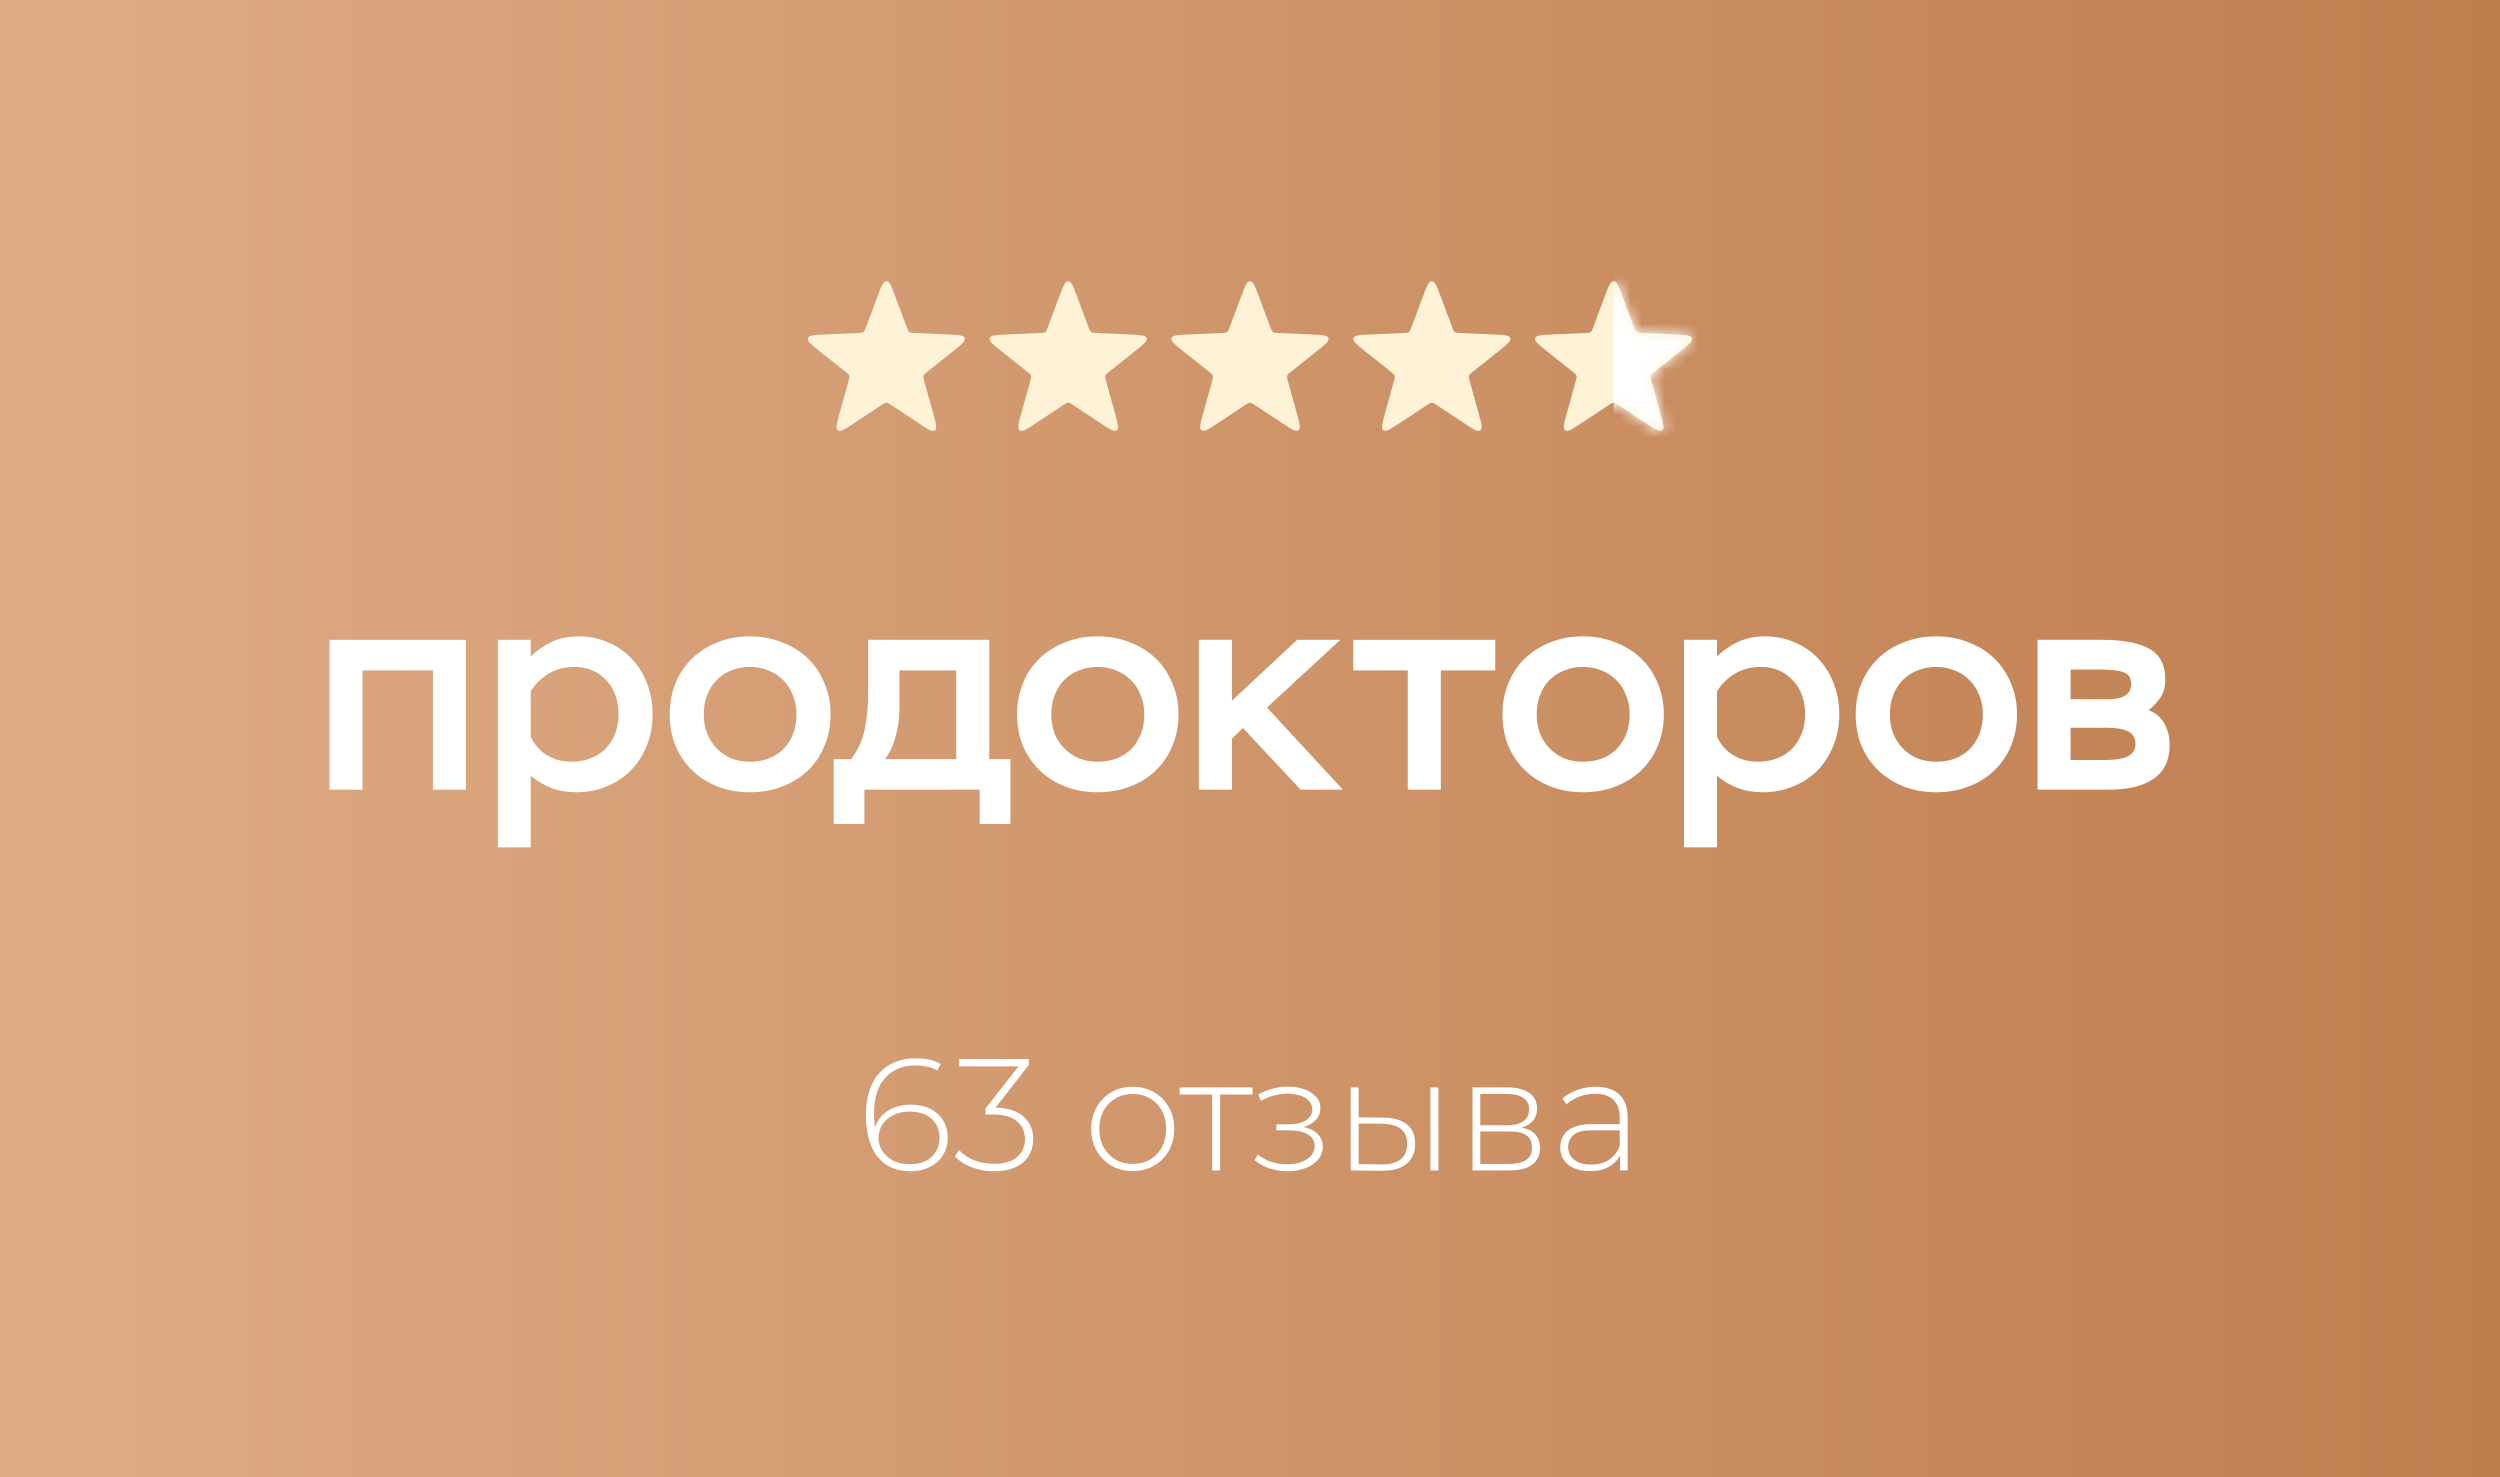 <?xml version="1.0" encoding="UTF-8"?> <svg xmlns="http://www.w3.org/2000/svg" width="220" height="130" viewBox="0 0 220 130" fill="none"><rect x="0" y="0" width="220" height="130" fill="#333333" stroke="none"/><rect width="220" height="130" fill="url(#paint0_linear_8_514)"></rect><path d="M80.135 103.07C79.276 103.07 78.553 102.874 77.965 102.482C77.386 102.09 76.947 101.525 76.649 100.788C76.35 100.051 76.201 99.173 76.201 98.156C76.201 97.045 76.383 96.121 76.747 95.384C77.111 94.637 77.619 94.077 78.273 93.704C78.926 93.321 79.687 93.13 80.555 93.13C80.975 93.13 81.376 93.167 81.759 93.242C82.141 93.317 82.482 93.447 82.781 93.634L82.487 94.208C82.235 94.049 81.941 93.937 81.605 93.872C81.278 93.797 80.928 93.76 80.555 93.76C79.453 93.76 78.571 94.119 77.909 94.838C77.246 95.547 76.915 96.616 76.915 98.044C76.915 98.259 76.929 98.534 76.957 98.87C76.985 99.197 77.045 99.519 77.139 99.836L76.887 99.766C76.952 99.225 77.134 98.763 77.433 98.38C77.731 97.997 78.114 97.708 78.581 97.512C79.047 97.307 79.561 97.204 80.121 97.204C80.774 97.204 81.343 97.325 81.829 97.568C82.323 97.801 82.706 98.137 82.977 98.576C83.257 99.015 83.397 99.528 83.397 100.116C83.397 100.713 83.252 101.236 82.963 101.684C82.683 102.123 82.295 102.463 81.801 102.706C81.315 102.949 80.76 103.07 80.135 103.07ZM80.107 102.454C80.62 102.454 81.068 102.361 81.451 102.174C81.833 101.978 82.132 101.707 82.347 101.362C82.571 101.007 82.683 100.597 82.683 100.13C82.683 99.43 82.445 98.87 81.969 98.45C81.502 98.03 80.853 97.82 80.023 97.82C79.491 97.82 79.019 97.923 78.609 98.128C78.198 98.333 77.876 98.613 77.643 98.968C77.419 99.323 77.307 99.719 77.307 100.158C77.307 100.541 77.414 100.909 77.629 101.264C77.843 101.609 78.156 101.894 78.567 102.118C78.987 102.342 79.5 102.454 80.107 102.454ZM87.493 103.07C86.774 103.07 86.102 102.949 85.477 102.706C84.861 102.463 84.38 102.146 84.034 101.754L84.398 101.208C84.697 101.553 85.117 101.843 85.659 102.076C86.209 102.3 86.82 102.412 87.493 102.412C88.37 102.412 89.037 102.216 89.495 101.824C89.961 101.432 90.195 100.905 90.195 100.242C90.195 99.589 89.961 99.066 89.495 98.674C89.037 98.273 88.319 98.072 87.338 98.072H86.722V97.554L89.844 93.564L89.942 93.844H84.398V93.2H90.544V93.704L87.436 97.694L87.129 97.47H87.436C88.603 97.47 89.476 97.727 90.055 98.24C90.633 98.753 90.922 99.421 90.922 100.242C90.922 100.783 90.792 101.269 90.531 101.698C90.278 102.127 89.896 102.463 89.382 102.706C88.879 102.949 88.249 103.07 87.493 103.07ZM99.679 103.056C98.979 103.056 98.353 102.897 97.803 102.58C97.261 102.263 96.828 101.824 96.501 101.264C96.183 100.704 96.025 100.065 96.025 99.346C96.025 98.618 96.183 97.979 96.501 97.428C96.828 96.868 97.261 96.429 97.803 96.112C98.353 95.795 98.979 95.636 99.679 95.636C100.379 95.636 101.004 95.795 101.555 96.112C102.106 96.429 102.54 96.868 102.857 97.428C103.174 97.979 103.333 98.618 103.333 99.346C103.333 100.065 103.174 100.704 102.857 101.264C102.54 101.824 102.106 102.263 101.555 102.58C101.004 102.897 100.379 103.056 99.679 103.056ZM99.679 102.426C100.239 102.426 100.743 102.3 101.191 102.048C101.639 101.787 101.989 101.423 102.241 100.956C102.493 100.489 102.619 99.953 102.619 99.346C102.619 98.73 102.493 98.193 102.241 97.736C101.989 97.269 101.639 96.91 101.191 96.658C100.743 96.397 100.239 96.266 99.679 96.266C99.119 96.266 98.615 96.397 98.167 96.658C97.728 96.91 97.378 97.269 97.117 97.736C96.865 98.193 96.739 98.73 96.739 99.346C96.739 99.953 96.865 100.489 97.117 100.956C97.378 101.423 97.728 101.787 98.167 102.048C98.615 102.3 99.119 102.426 99.679 102.426ZM106.669 103V96.112L106.865 96.322H103.813V95.692H110.225V96.322H107.173L107.369 96.112V103H106.669ZM113.297 103.07C112.793 103.07 112.285 102.991 111.771 102.832C111.258 102.673 110.805 102.431 110.413 102.104L110.679 101.586C111.034 101.885 111.445 102.109 111.911 102.258C112.378 102.398 112.845 102.463 113.311 102.454C113.787 102.454 114.203 102.384 114.557 102.244C114.921 102.104 115.201 101.913 115.397 101.67C115.593 101.427 115.691 101.157 115.691 100.858C115.691 100.419 115.495 100.079 115.103 99.836C114.711 99.593 114.175 99.472 113.493 99.472H112.317V98.94H113.465C113.857 98.94 114.203 98.889 114.501 98.786C114.809 98.683 115.047 98.534 115.215 98.338C115.393 98.133 115.481 97.895 115.481 97.624C115.481 97.325 115.379 97.073 115.173 96.868C114.977 96.653 114.707 96.495 114.361 96.392C114.025 96.289 113.647 96.238 113.227 96.238C112.863 96.247 112.485 96.303 112.093 96.406C111.711 96.509 111.333 96.663 110.959 96.868L110.735 96.308C111.146 96.084 111.561 95.916 111.981 95.804C112.401 95.692 112.826 95.631 113.255 95.622C113.797 95.613 114.291 95.687 114.739 95.846C115.187 95.995 115.542 96.215 115.803 96.504C116.065 96.784 116.195 97.125 116.195 97.526C116.195 97.89 116.083 98.207 115.859 98.478C115.645 98.739 115.346 98.945 114.963 99.094C114.59 99.243 114.17 99.318 113.703 99.318L113.759 99.094C114.599 99.094 115.248 99.257 115.705 99.584C116.172 99.911 116.405 100.349 116.405 100.9C116.405 101.339 116.265 101.721 115.985 102.048C115.705 102.375 115.327 102.627 114.851 102.804C114.385 102.981 113.867 103.07 113.297 103.07ZM125.875 103V95.692H126.575V103H125.875ZM121.745 98.352C122.659 98.361 123.35 98.562 123.817 98.954C124.293 99.337 124.531 99.901 124.531 100.648C124.531 101.423 124.279 102.015 123.775 102.426C123.271 102.837 122.543 103.037 121.591 103.028L118.861 103V95.692H119.561V98.324L121.745 98.352ZM121.563 102.468C122.309 102.477 122.874 102.328 123.257 102.02C123.639 101.712 123.831 101.255 123.831 100.648C123.831 100.06 123.639 99.621 123.257 99.332C122.883 99.043 122.319 98.893 121.563 98.884L119.561 98.87V102.44L121.563 102.468ZM129.579 103V95.692H132.659C133.462 95.692 134.097 95.851 134.563 96.168C135.03 96.485 135.263 96.947 135.263 97.554C135.263 98.151 135.035 98.604 134.577 98.912C134.129 99.22 133.546 99.374 132.827 99.374L133.023 99.164C133.882 99.164 134.512 99.323 134.913 99.64C135.315 99.957 135.515 100.424 135.515 101.04C135.515 101.665 135.287 102.151 134.829 102.496C134.381 102.832 133.686 103 132.743 103H129.579ZM130.265 102.426H132.729C133.411 102.426 133.929 102.314 134.283 102.09C134.638 101.866 134.815 101.507 134.815 101.012C134.815 100.508 134.657 100.144 134.339 99.92C134.031 99.687 133.532 99.57 132.841 99.57H130.265V102.426ZM130.265 99.024H132.617C133.233 99.024 133.709 98.907 134.045 98.674C134.391 98.441 134.563 98.095 134.563 97.638C134.563 97.181 134.391 96.84 134.045 96.616C133.709 96.383 133.233 96.266 132.617 96.266H130.265V99.024ZM142.565 103V101.334L142.537 101.082V98.338C142.537 97.657 142.351 97.139 141.977 96.784C141.613 96.429 141.077 96.252 140.367 96.252C139.863 96.252 139.392 96.341 138.953 96.518C138.524 96.686 138.155 96.905 137.847 97.176L137.497 96.672C137.861 96.345 138.3 96.093 138.813 95.916C139.327 95.729 139.863 95.636 140.423 95.636C141.329 95.636 142.024 95.865 142.509 96.322C142.995 96.779 143.237 97.461 143.237 98.366V103H142.565ZM139.933 103.056C139.392 103.056 138.921 102.972 138.519 102.804C138.127 102.627 137.824 102.379 137.609 102.062C137.404 101.745 137.301 101.381 137.301 100.97C137.301 100.597 137.385 100.261 137.553 99.962C137.731 99.654 138.02 99.407 138.421 99.22C138.823 99.024 139.359 98.926 140.031 98.926H142.719V99.472H140.045C139.289 99.472 138.757 99.612 138.449 99.892C138.151 100.172 138.001 100.522 138.001 100.942C138.001 101.409 138.179 101.782 138.533 102.062C138.888 102.342 139.387 102.482 140.031 102.482C140.647 102.482 141.165 102.342 141.585 102.062C142.015 101.782 142.332 101.376 142.537 100.844L142.733 101.32C142.537 101.852 142.201 102.277 141.725 102.594C141.259 102.902 140.661 103.056 139.933 103.056Z" fill="white"></path><path d="M109.251 26.004C109.565 25.163 109.723 24.742 110 24.742C110.277 24.742 110.435 25.163 110.749 26.004L111.79 28.786C111.879 29.026 111.924 29.146 112.022 29.217C112.119 29.288 112.247 29.294 112.504 29.305L115.471 29.434C116.368 29.474 116.817 29.493 116.903 29.757C116.988 30.021 116.637 30.301 115.934 30.86L113.61 32.709C113.409 32.868 113.309 32.948 113.271 33.063C113.234 33.177 113.268 33.301 113.337 33.548L114.131 36.41C114.371 37.276 114.491 37.709 114.266 37.872C114.042 38.035 113.667 37.787 112.918 37.291L110.442 35.652C110.227 35.511 110.12 35.44 110 35.44C109.88 35.44 109.773 35.511 109.558 35.652L107.082 37.291C106.333 37.787 105.958 38.035 105.734 37.872C105.509 37.709 105.629 37.276 105.869 36.41L106.663 33.548C106.732 33.301 106.766 33.177 106.729 33.063C106.691 32.948 106.591 32.868 106.39 32.709L104.066 30.86C103.363 30.301 103.012 30.021 103.097 29.757C103.183 29.493 103.632 29.474 104.529 29.434L107.496 29.305C107.753 29.294 107.881 29.288 107.978 29.217C108.076 29.146 108.121 29.026 108.21 28.786L109.251 26.004Z" fill="#FFF2D7"></path><path d="M93.251 26.004C93.565 25.163 93.722 24.742 94 24.742C94.278 24.742 94.435 25.163 94.749 26.004L95.79 28.786C95.879 29.026 95.924 29.146 96.022 29.217C96.119 29.288 96.247 29.294 96.504 29.305L99.471 29.434C100.368 29.474 100.817 29.493 100.903 29.757C100.988 30.021 100.637 30.301 99.934 30.86L97.61 32.709C97.409 32.868 97.308 32.948 97.271 33.063C97.234 33.177 97.268 33.301 97.337 33.548L98.131 36.41C98.371 37.276 98.491 37.709 98.266 37.872C98.042 38.035 97.667 37.787 96.918 37.291L94.442 35.652C94.227 35.511 94.12 35.44 94 35.44C93.88 35.44 93.773 35.511 93.558 35.652L91.082 37.291C90.333 37.787 89.958 38.035 89.734 37.872C89.509 37.709 89.629 37.276 89.869 36.41L90.663 33.548C90.732 33.301 90.766 33.177 90.729 33.063C90.692 32.948 90.591 32.868 90.39 32.709L88.066 30.86C87.363 30.301 87.012 30.021 87.097 29.757C87.183 29.493 87.632 29.474 88.529 29.434L91.496 29.305C91.753 29.294 91.881 29.288 91.978 29.217C92.076 29.146 92.121 29.026 92.21 28.786L93.251 26.004Z" fill="#FFF2D7"></path><path d="M77.251 26.004C77.565 25.163 77.722 24.742 78 24.742C78.278 24.742 78.435 25.163 78.749 26.004L79.79 28.786C79.879 29.026 79.924 29.146 80.022 29.217C80.119 29.288 80.247 29.294 80.504 29.305L83.471 29.434C84.368 29.474 84.817 29.493 84.903 29.757C84.988 30.021 84.637 30.301 83.934 30.86L81.61 32.709C81.409 32.868 81.308 32.948 81.271 33.063C81.234 33.177 81.268 33.301 81.337 33.548L82.131 36.41C82.371 37.276 82.491 37.709 82.266 37.872C82.042 38.035 81.667 37.787 80.918 37.291L78.442 35.652C78.227 35.511 78.12 35.44 78 35.44C77.88 35.44 77.773 35.511 77.558 35.652L75.082 37.291C74.333 37.787 73.958 38.035 73.734 37.872C73.509 37.709 73.629 37.276 73.869 36.41L74.663 33.548C74.732 33.301 74.766 33.177 74.729 33.063C74.692 32.948 74.591 32.868 74.39 32.709L72.066 30.86C71.363 30.301 71.012 30.021 71.097 29.757C71.183 29.493 71.632 29.474 72.529 29.434L75.496 29.305C75.753 29.294 75.881 29.288 75.978 29.217C76.076 29.146 76.121 29.026 76.21 28.786L77.251 26.004Z" fill="#FFF2D7"></path><path d="M125.251 26.004C125.565 25.163 125.723 24.742 126 24.742C126.277 24.742 126.435 25.163 126.749 26.004L127.79 28.786C127.879 29.026 127.924 29.146 128.022 29.217C128.119 29.288 128.247 29.294 128.504 29.305L131.471 29.434C132.368 29.474 132.817 29.493 132.903 29.757C132.988 30.021 132.637 30.301 131.934 30.86L129.61 32.709C129.409 32.868 129.309 32.948 129.271 33.063C129.234 33.177 129.268 33.301 129.337 33.548L130.131 36.41C130.371 37.276 130.491 37.709 130.266 37.872C130.042 38.035 129.667 37.787 128.918 37.291L126.442 35.652C126.227 35.511 126.12 35.44 126 35.44C125.88 35.44 125.773 35.511 125.558 35.652L123.082 37.291C122.333 37.787 121.958 38.035 121.734 37.872C121.509 37.709 121.629 37.276 121.869 36.41L122.663 33.548C122.732 33.301 122.766 33.177 122.729 33.063C122.691 32.948 122.591 32.868 122.39 32.709L120.066 30.86C119.363 30.301 119.012 30.021 119.097 29.757C119.183 29.493 119.632 29.474 120.529 29.434L123.496 29.305C123.753 29.294 123.881 29.288 123.978 29.217C124.076 29.146 124.121 29.026 124.21 28.786L125.251 26.004Z" fill="#FFF2D7"></path><path d="M141.251 26.004C141.565 25.163 141.723 24.742 142 24.742C142.277 24.742 142.435 25.163 142.749 26.004L143.79 28.786C143.879 29.026 143.924 29.146 144.022 29.217C144.119 29.288 144.247 29.294 144.504 29.305L147.471 29.434C148.368 29.474 148.817 29.493 148.903 29.757C148.988 30.021 148.637 30.301 147.934 30.86L145.61 32.709C145.409 32.868 145.309 32.948 145.271 33.063C145.234 33.177 145.268 33.301 145.337 33.548L146.131 36.41C146.371 37.276 146.491 37.709 146.266 37.872C146.042 38.035 145.667 37.787 144.918 37.291L142.442 35.652C142.227 35.511 142.12 35.44 142 35.44C141.88 35.44 141.773 35.511 141.558 35.652L139.082 37.291C138.333 37.787 137.958 38.035 137.734 37.872C137.509 37.709 137.629 37.276 137.869 36.41L138.663 33.548C138.732 33.301 138.766 33.177 138.729 33.063C138.691 32.948 138.591 32.868 138.39 32.709L136.066 30.86C135.363 30.301 135.012 30.021 135.097 29.757C135.183 29.493 135.632 29.474 136.529 29.434L139.496 29.305C139.753 29.294 139.881 29.288 139.978 29.217C140.076 29.146 140.121 29.026 140.21 28.786L141.251 26.004Z" fill="#FFF2D7"></path><mask id="mask0_8_514" style="mask-type:alpha" maskUnits="userSpaceOnUse" x="135" y="24" width="14" height="14"><path d="M141.251 26.004C141.565 25.163 141.723 24.742 142 24.742C142.277 24.742 142.435 25.163 142.749 26.004L143.79 28.786C143.879 29.026 143.924 29.146 144.022 29.217C144.119 29.288 144.247 29.294 144.504 29.305L147.471 29.434C148.368 29.474 148.817 29.493 148.903 29.757C148.988 30.021 148.637 30.301 147.934 30.86L145.61 32.709C145.409 32.868 145.309 32.948 145.271 33.063C145.234 33.177 145.268 33.301 145.337 33.548L146.131 36.41C146.371 37.276 146.491 37.709 146.266 37.872C146.042 38.035 145.667 37.787 144.918 37.291L142.442 35.652C142.227 35.511 142.12 35.44 142 35.44C141.88 35.44 141.773 35.511 141.558 35.652L139.082 37.291C138.333 37.787 137.958 38.035 137.734 37.872C137.509 37.709 137.629 37.276 137.869 36.41L138.663 33.548C138.732 33.301 138.766 33.177 138.729 33.063C138.691 32.948 138.591 32.868 138.39 32.709L136.066 30.86C135.363 30.301 135.012 30.021 135.097 29.757C135.183 29.493 135.632 29.474 136.529 29.434L139.496 29.305C139.753 29.294 139.881 29.288 139.978 29.217C140.076 29.146 140.121 29.026 140.21 28.786L141.251 26.004Z" fill="#FFF2D7"></path></mask><g mask="url(#mask0_8_514)"><rect x="142" y="11" width="17" height="41" fill="white"></rect></g><path d="M38.096 58.993H31.896V69.491H29V56.305H40.992V69.491H38.096V58.993Z" fill="white"></path><path d="M43.811 56.304H46.708V57.75C47.3 57.192 47.936 56.761 48.613 56.456C49.291 56.152 50.053 56 50.9 56C51.849 56 52.721 56.178 53.517 56.532C54.33 56.871 55.024 57.352 55.6 57.978C56.176 58.587 56.625 59.314 56.947 60.159C57.269 60.987 57.43 61.892 57.43 62.872C57.43 63.887 57.252 64.817 56.896 65.662C56.557 66.49 56.092 67.209 55.499 67.817C54.906 68.409 54.194 68.874 53.364 69.212C52.551 69.55 51.679 69.719 50.748 69.719C49.917 69.719 49.172 69.593 48.512 69.339C47.851 69.085 47.25 68.73 46.708 68.274V74.563H43.811V56.304ZM50.316 67.031C50.892 67.031 51.425 66.938 51.916 66.752C52.424 66.566 52.865 66.296 53.237 65.941C53.61 65.569 53.898 65.129 54.101 64.622C54.322 64.098 54.432 63.506 54.432 62.847C54.432 62.238 54.339 61.681 54.152 61.173C53.966 60.649 53.695 60.21 53.339 59.855C53 59.483 52.594 59.195 52.12 58.992C51.645 58.789 51.12 58.688 50.544 58.688C49.663 58.688 48.884 58.899 48.207 59.322C47.546 59.745 47.046 60.252 46.708 60.844V64.85C47.046 65.56 47.529 66.101 48.156 66.473C48.783 66.845 49.502 67.031 50.316 67.031Z" fill="white"></path><path d="M58.935 62.872C58.935 61.875 59.104 60.962 59.443 60.134C59.782 59.288 60.264 58.561 60.891 57.953C61.518 57.344 62.263 56.871 63.127 56.532C63.991 56.178 64.948 56 65.998 56C67.031 56 67.98 56.178 68.844 56.532C69.725 56.871 70.478 57.344 71.105 57.953C71.732 58.561 72.215 59.288 72.553 60.134C72.909 60.962 73.087 61.875 73.087 62.872C73.087 63.87 72.909 64.791 72.553 65.636C72.215 66.465 71.732 67.183 71.105 67.792C70.478 68.401 69.725 68.874 68.844 69.212C67.98 69.55 67.031 69.719 65.998 69.719C64.965 69.719 64.016 69.55 63.152 69.212C62.288 68.874 61.543 68.401 60.916 67.792C60.29 67.183 59.799 66.465 59.443 65.636C59.104 64.791 58.935 63.87 58.935 62.872ZM61.933 62.872C61.933 63.464 62.026 64.013 62.212 64.521C62.416 65.028 62.695 65.467 63.051 65.839C63.407 66.211 63.83 66.507 64.321 66.727C64.829 66.93 65.388 67.031 65.998 67.031C66.608 67.031 67.158 66.938 67.65 66.752C68.158 66.549 68.59 66.27 68.945 65.915C69.301 65.543 69.581 65.104 69.784 64.597C69.987 64.09 70.089 63.515 70.089 62.872C70.089 62.23 69.979 61.655 69.758 61.148C69.555 60.624 69.267 60.184 68.895 59.829C68.522 59.457 68.09 59.178 67.599 58.992C67.108 58.789 66.574 58.688 65.998 58.688C65.422 58.688 64.88 58.789 64.372 58.992C63.881 59.178 63.449 59.457 63.076 59.829C62.721 60.184 62.441 60.624 62.238 61.148C62.035 61.655 61.933 62.23 61.933 62.872Z" fill="white"></path><path d="M73.364 66.803H74.894C75.489 66.043 75.888 65.172 76.092 64.191C76.296 63.211 76.398 62.103 76.398 60.869V56.305H87.054V66.803H88.915V72.509H86.213V69.491H76.067V72.509H73.364V66.803ZM84.148 66.803V58.993H79.151V62.365C79.151 63.177 79.041 63.989 78.82 64.8C78.599 65.595 78.293 66.262 77.902 66.803H84.148Z" fill="white"></path><path d="M89.505 62.872C89.505 61.875 89.675 60.962 90.015 60.134C90.355 59.288 90.839 58.561 91.468 57.953C92.097 57.344 92.845 56.871 93.712 56.532C94.578 56.178 95.538 56 96.592 56C97.629 56 98.581 56.178 99.448 56.532C100.331 56.871 101.088 57.344 101.716 57.953C102.345 58.561 102.83 59.288 103.169 60.134C103.526 60.962 103.705 61.875 103.705 62.872C103.705 63.87 103.526 64.791 103.169 65.636C102.83 66.465 102.345 67.183 101.716 67.792C101.088 68.401 100.331 68.874 99.448 69.212C98.581 69.55 97.629 69.719 96.592 69.719C95.555 69.719 94.604 69.55 93.737 69.212C92.87 68.874 92.122 68.401 91.494 67.792C90.865 67.183 90.372 66.465 90.015 65.636C89.675 64.791 89.505 63.87 89.505 62.872ZM92.513 62.872C92.513 63.464 92.607 64.013 92.794 64.521C92.998 65.028 93.278 65.467 93.635 65.839C93.992 66.211 94.417 66.507 94.91 66.727C95.42 66.93 95.98 67.031 96.592 67.031C97.204 67.031 97.756 66.938 98.249 66.752C98.759 66.549 99.192 66.27 99.549 65.915C99.906 65.543 100.187 65.104 100.391 64.597C100.595 64.09 100.697 63.515 100.697 62.872C100.697 62.23 100.586 61.655 100.365 61.148C100.161 60.624 99.872 60.184 99.498 59.829C99.125 59.457 98.691 59.178 98.198 58.992C97.705 58.789 97.17 58.688 96.592 58.688C96.014 58.688 95.471 58.789 94.961 58.992C94.468 59.178 94.034 59.457 93.66 59.829C93.304 60.184 93.023 60.624 92.819 61.148C92.615 61.655 92.513 62.23 92.513 62.872Z" fill="white"></path><path d="M105.503 56.305H108.409V61.656L114.145 56.305H117.944L111.494 62.264L118.173 69.491H114.452L109.378 64.065L108.409 65.003V69.491H105.503V56.305Z" fill="white"></path><path d="M119.091 56.305H131.583V58.993H126.79V69.491H123.884V58.993H119.091V56.305Z" fill="white"></path><path d="M132.218 62.872C132.218 61.875 132.388 60.962 132.728 60.134C133.068 59.288 133.552 58.561 134.181 57.953C134.81 57.344 135.558 56.871 136.425 56.532C137.291 56.178 138.252 56 139.305 56C140.342 56 141.294 56.178 142.161 56.532C143.045 56.871 143.8 57.344 144.429 57.953C145.058 58.561 145.543 59.288 145.883 60.134C146.24 60.962 146.418 61.875 146.418 62.872C146.418 63.87 146.24 64.791 145.883 65.636C145.543 66.465 145.058 67.183 144.429 67.792C143.8 68.401 143.045 68.874 142.161 69.212C141.294 69.55 140.342 69.719 139.305 69.719C138.269 69.719 137.317 69.55 136.45 69.212C135.583 68.874 134.835 68.401 134.207 67.792C133.578 67.183 133.085 66.465 132.728 65.636C132.388 64.791 132.218 63.87 132.218 62.872ZM135.227 62.872C135.227 63.464 135.32 64.013 135.507 64.521C135.711 65.028 135.991 65.467 136.348 65.839C136.705 66.211 137.13 66.507 137.623 66.727C138.133 66.93 138.693 67.031 139.305 67.031C139.917 67.031 140.47 66.938 140.963 66.752C141.472 66.549 141.906 66.27 142.263 65.915C142.619 65.543 142.9 65.104 143.104 64.597C143.308 64.09 143.41 63.515 143.41 62.872C143.41 62.23 143.299 61.655 143.078 61.148C142.875 60.624 142.585 60.184 142.212 59.829C141.837 59.457 141.404 59.178 140.912 58.992C140.419 58.789 139.883 58.688 139.305 58.688C138.727 58.688 138.184 58.789 137.674 58.992C137.181 59.178 136.747 59.457 136.374 59.829C136.016 60.184 135.736 60.624 135.532 61.148C135.329 61.655 135.227 62.23 135.227 62.872Z" fill="white"></path><path d="M148.194 56.304H151.099V57.75C151.694 57.192 152.332 56.761 153.011 56.456C153.691 56.152 154.456 56 155.306 56C156.258 56 157.133 56.178 157.932 56.532C158.747 56.871 159.444 57.352 160.022 57.978C160.6 58.587 161.051 59.314 161.373 60.159C161.697 60.987 161.857 61.892 161.857 62.872C161.857 63.887 161.68 64.817 161.322 65.662C160.983 66.49 160.515 67.209 159.92 67.817C159.325 68.409 158.611 68.874 157.779 69.212C156.963 69.55 156.087 69.719 155.153 69.719C154.32 69.719 153.572 69.593 152.909 69.339C152.246 69.085 151.643 68.73 151.099 68.274V74.563H148.194V56.304ZM154.72 67.031C155.298 67.031 155.833 66.938 156.326 66.752C156.835 66.566 157.278 66.296 157.651 65.941C158.025 65.569 158.314 65.129 158.518 64.622C158.739 64.098 158.849 63.506 158.849 62.847C158.849 62.238 158.756 61.681 158.569 61.173C158.382 60.649 158.11 60.21 157.753 59.855C157.413 59.483 157.006 59.195 156.53 58.992C156.053 58.789 155.527 58.688 154.949 58.688C154.066 58.688 153.284 58.899 152.604 59.322C151.941 59.745 151.44 60.252 151.099 60.844V64.85C151.44 65.56 151.924 66.101 152.553 66.473C153.182 66.845 153.904 67.031 154.72 67.031Z" fill="white"></path><path d="M163.299 62.872C163.299 61.875 163.469 60.962 163.809 60.134C164.149 59.288 164.633 58.561 165.262 57.953C165.891 57.344 166.639 56.871 167.505 56.532C168.372 56.178 169.333 56 170.386 56C171.423 56 172.375 56.178 173.242 56.532C174.125 56.871 174.882 57.344 175.51 57.953C176.139 58.561 176.623 59.288 176.964 60.134C177.32 60.962 177.499 61.875 177.499 62.872C177.499 63.87 177.32 64.791 176.964 65.636C176.623 66.465 176.139 67.183 175.51 67.792C174.882 68.401 174.125 68.874 173.242 69.212C172.375 69.55 171.423 69.719 170.386 69.719C169.35 69.719 168.398 69.55 167.531 69.212C166.664 68.874 165.917 68.401 165.288 67.792C164.659 67.183 164.166 66.465 163.809 65.636C163.469 64.791 163.299 63.87 163.299 62.872ZM166.307 62.872C166.307 63.464 166.401 64.013 166.588 64.521C166.792 65.028 167.072 65.467 167.429 65.839C167.786 66.211 168.211 66.507 168.704 66.727C169.214 66.93 169.775 67.031 170.386 67.031C170.998 67.031 171.55 66.938 172.043 66.752C172.554 66.549 172.987 66.27 173.343 65.915C173.701 65.543 173.981 65.104 174.185 64.597C174.389 64.09 174.491 63.515 174.491 62.872C174.491 62.23 174.38 61.655 174.159 61.148C173.955 60.624 173.667 60.184 173.292 59.829C172.919 59.457 172.486 59.178 171.992 58.992C171.499 58.789 170.964 58.688 170.386 58.688C169.809 58.688 169.265 58.789 168.755 58.992C168.262 59.178 167.829 59.457 167.455 59.829C167.098 60.184 166.818 60.624 166.613 61.148C166.409 61.655 166.307 62.23 166.307 62.872Z" fill="white"></path><path d="M179.304 56.305H184.964C186.816 56.305 188.21 56.567 189.145 57.091C190.079 57.615 190.547 58.519 190.547 59.804C190.547 60.413 190.411 60.928 190.139 61.351C189.867 61.774 189.51 62.154 189.068 62.492C189.697 62.729 190.164 63.126 190.471 63.684C190.776 64.225 190.929 64.851 190.929 65.561C190.929 66.879 190.462 67.868 189.527 68.528C188.593 69.17 187.275 69.491 185.575 69.491H179.304V56.305ZM182.211 64.039V66.879H185.295C186.162 66.879 186.816 66.769 187.258 66.55C187.7 66.33 187.921 65.975 187.921 65.485C187.921 64.961 187.709 64.589 187.284 64.369C186.876 64.149 186.238 64.039 185.372 64.039H182.211ZM182.211 58.917V61.529H185.626C186.221 61.529 186.689 61.419 187.029 61.199C187.369 60.979 187.538 60.641 187.538 60.185C187.538 59.644 187.309 59.297 186.85 59.145C186.408 58.993 185.754 58.917 184.887 58.917H182.211Z" fill="white"></path><defs><linearGradient id="paint0_linear_8_514" x1="0" y1="65" x2="220" y2="65" gradientUnits="userSpaceOnUse"><stop stop-color="#DFAC86"></stop><stop offset="1" stop-color="#BF7E4E"></stop></linearGradient></defs></svg> 